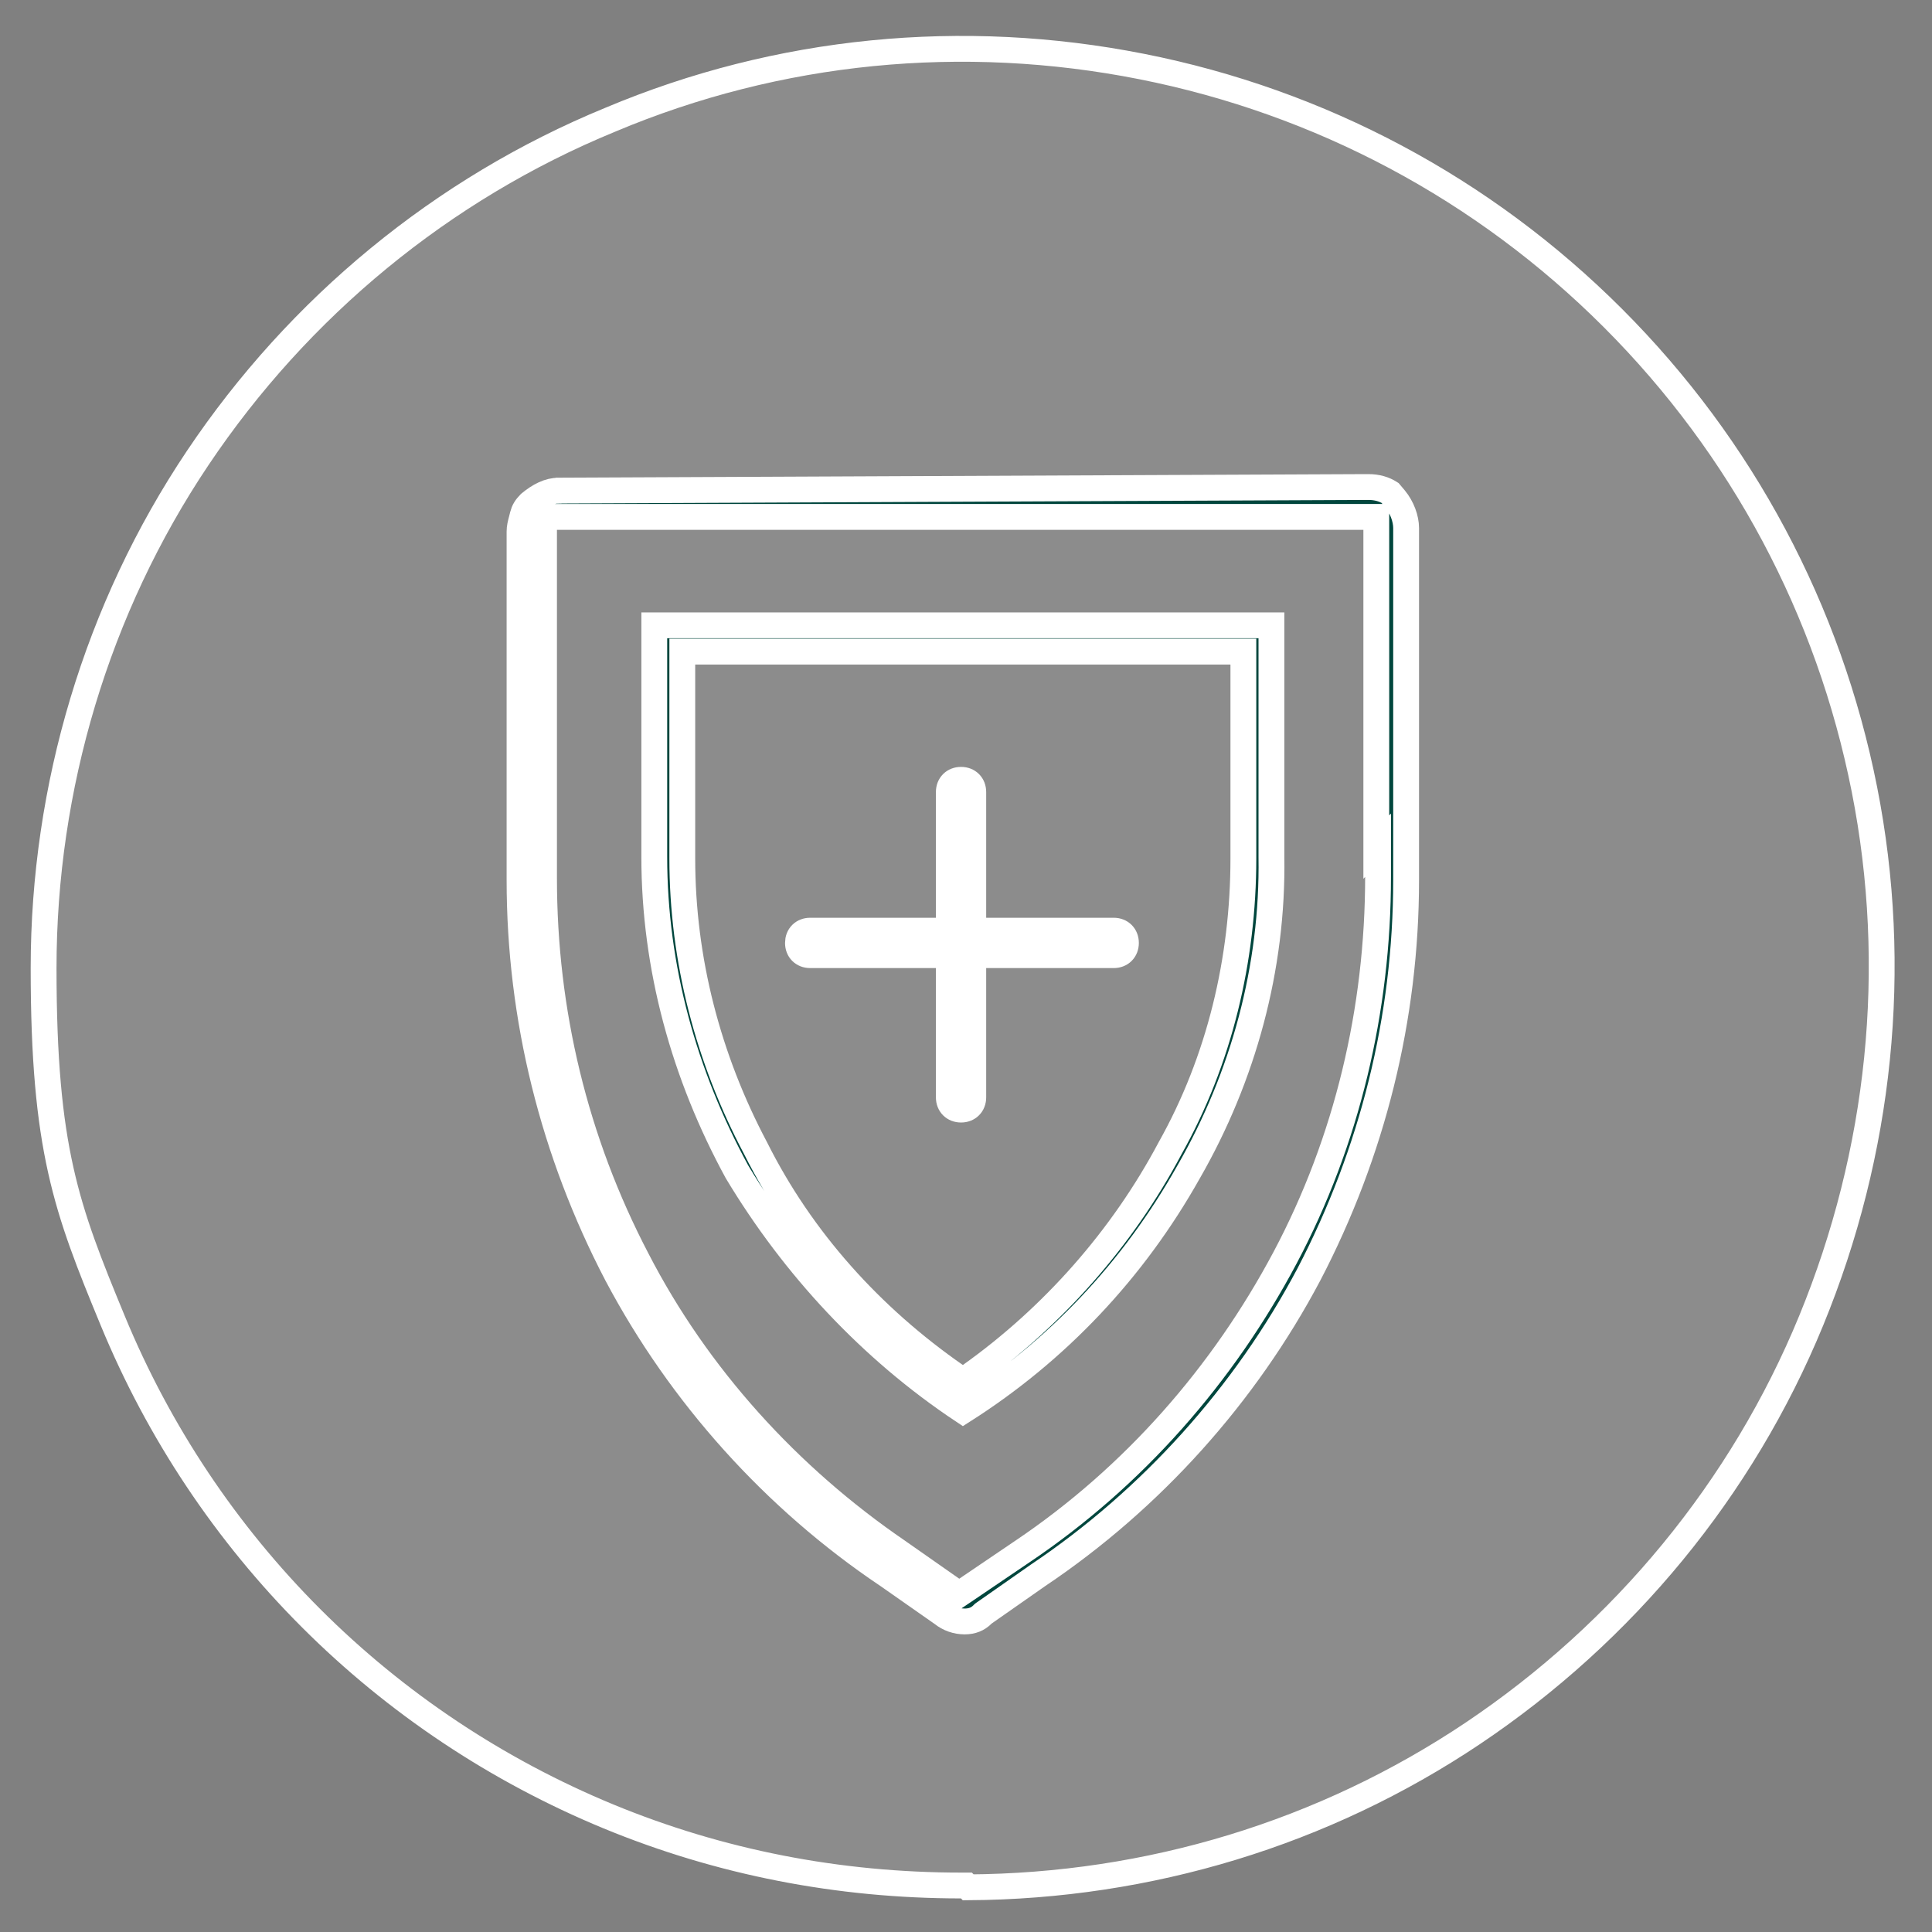 <svg width="46" height="46" viewBox="0 0 46 46" fill="none" xmlns="http://www.w3.org/2000/svg">
<rect x="0" y="0" width="46" height="46" fill="#808080" stroke="none"/>
<path d="M14.532 2.85L14.532 2.85L14.534 2.849C18.539 1.163 22.924 0.741 27.184 1.584C31.444 2.428 35.323 4.494 38.402 7.572C41.48 10.651 43.547 14.53 44.39 18.79C45.233 23.048 44.77 27.434 43.124 31.442C41.48 35.447 38.655 38.863 35.07 41.268C31.521 43.647 27.352 44.911 23.052 44.936L23.01 44.893H22.882C19.971 44.893 17.145 44.345 14.489 43.249C11.833 42.152 9.429 40.55 7.405 38.526C5.382 36.502 3.779 34.099 2.683 31.442C2.126 30.094 1.719 29.079 1.448 27.863C1.176 26.647 1.038 25.218 1.038 23.049C1.038 18.747 2.304 14.488 4.707 10.905C7.111 7.319 10.527 4.494 14.532 2.85Z" fill="white" fill-opacity="0.1" stroke="white" stroke-width="0.615"/>
<path d="M32.589 11.596C32.779 11.596 32.957 11.646 33.095 11.735L33.209 11.87C33.381 12.077 33.479 12.351 33.479 12.572V20.953C33.479 24.238 32.679 27.439 31.163 30.346C29.647 33.209 27.415 35.694 24.721 37.504L24.721 37.504L24.716 37.507L23.433 38.405L23.411 38.421L23.392 38.44C23.282 38.549 23.148 38.606 22.968 38.606C22.78 38.606 22.591 38.544 22.433 38.417L22.425 38.411L22.417 38.405L21.134 37.507L21.134 37.507L21.129 37.504C18.435 35.694 16.203 33.209 14.687 30.346C13.17 27.439 12.37 24.238 12.37 20.953V12.657C12.37 12.558 12.389 12.487 12.422 12.36C12.429 12.331 12.438 12.298 12.447 12.261C12.472 12.162 12.519 12.082 12.613 11.986C12.843 11.796 13.07 11.681 13.303 11.682L13.305 11.681L32.504 11.596H32.505H32.589ZM32.811 20.868V20.125L32.769 20.168V12.614V12.307H32.461H13.26H12.953V12.614V20.91C12.953 24.08 13.691 27.165 15.168 29.99C16.604 32.774 18.777 35.163 21.382 36.943C21.382 36.943 21.383 36.944 21.383 36.944L22.663 37.84L22.837 37.961L23.012 37.843L24.337 36.945C24.337 36.945 24.337 36.945 24.337 36.945C26.99 35.162 29.118 32.728 30.595 29.949C32.073 27.166 32.811 24.037 32.811 20.868Z" fill="#00463D" stroke="white" stroke-width="0.615"/>
<path d="M28.303 27.899L28.301 27.902C26.991 30.237 25.161 32.171 22.929 33.589C20.735 32.13 18.902 30.156 17.547 27.9C16.288 25.59 15.578 23.034 15.578 20.398V14.889H30.272V20.398H30.272L30.272 20.403C30.314 23.039 29.602 25.636 28.303 27.899ZM16.553 15.515H16.245V15.822V20.441C16.245 22.844 16.857 25.201 17.99 27.338C19.084 29.525 20.745 31.358 22.749 32.752L22.927 32.876L23.103 32.751C25.065 31.355 26.721 29.482 27.856 27.345C29.038 25.242 29.604 22.839 29.604 20.441V15.822V15.515H29.296H16.553Z" fill="#00463D" stroke="white" stroke-width="0.615"/>
<path d="M22.591 23.049V22.742H22.283H19.29C19.117 22.742 18.999 22.623 18.999 22.451C18.999 22.278 19.117 22.159 19.29 22.159H22.283H22.591V21.852V18.858C22.591 18.686 22.71 18.567 22.882 18.567C23.054 18.567 23.173 18.686 23.173 18.858V21.852V22.159H23.481H26.517C26.689 22.159 26.808 22.278 26.808 22.451C26.808 22.623 26.689 22.742 26.517 22.742H23.481H23.173V23.049V26.128C23.173 26.3 23.054 26.419 22.882 26.419C22.71 26.419 22.591 26.3 22.591 26.128V23.049Z" fill="#00463D" stroke="white" stroke-width="0.615"/>
</svg>

